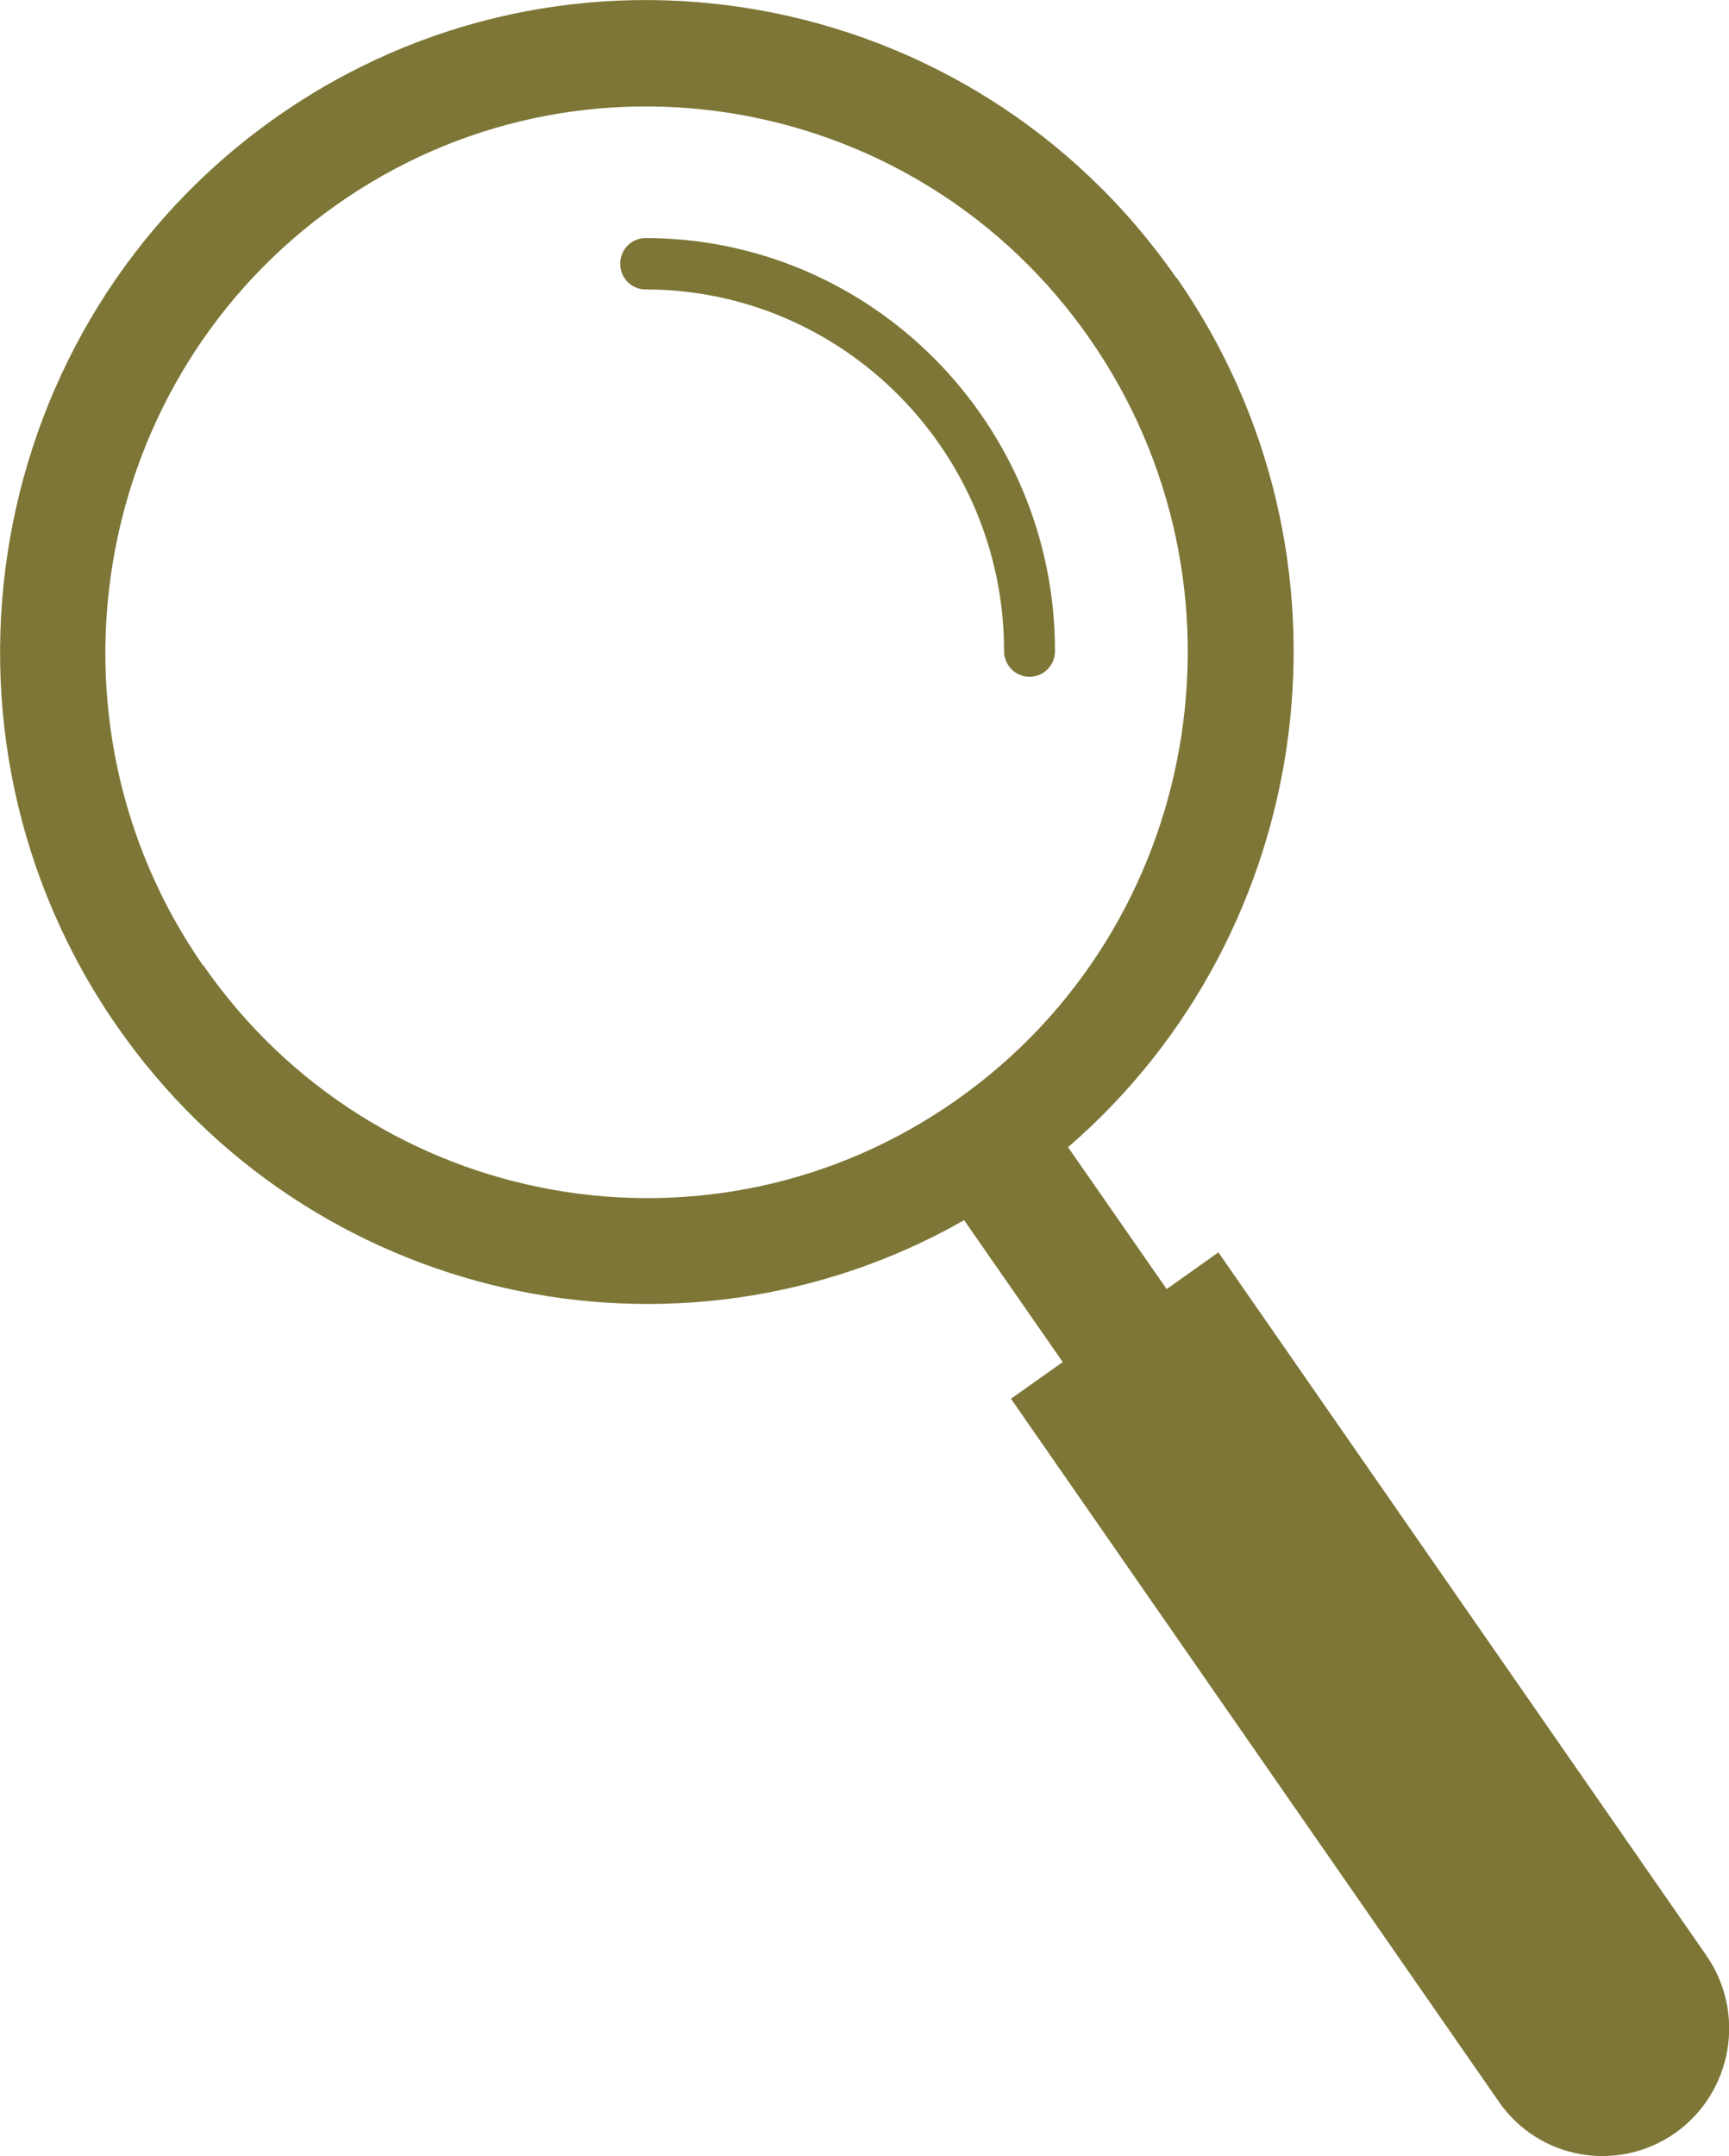 <svg height="52.89" viewBox="0 0 42.43 52.89" width="42.43" xmlns="http://www.w3.org/2000/svg"><path d="m28.87 6.82c-5.02-7.23-14.94-8.99-22.11-3.93s-8.91 15.05-3.89 22.28c4.72 6.79 13.77 8.76 20.79 4.76l2.42 3.48-1.27.9 11.97 17.24c.98 1.42 2.92 1.76 4.33.77 1.4-.99 1.75-2.94.76-4.36l-11.97-17.24-1.27.9-2.42-3.48c6.13-5.29 7.39-14.53 2.67-21.32m-23.9 16.86c-4.2-6.05-2.73-14.42 3.27-18.65 6-4.24 14.3-2.76 18.5 3.29s2.74 14.42-3.26 18.65c-6 4.24-14.3 2.76-18.5-3.29zm20.28-7.08c-.34 0-.62-.28-.62-.63 0-4.89-3.95-8.87-8.8-8.87-.34 0-.62-.28-.62-.63s.28-.63.62-.63c5.54 0 10.05 4.54 10.05 10.13 0 .35-.28.63-.62.63z" fill="#7d7636"/></svg>
